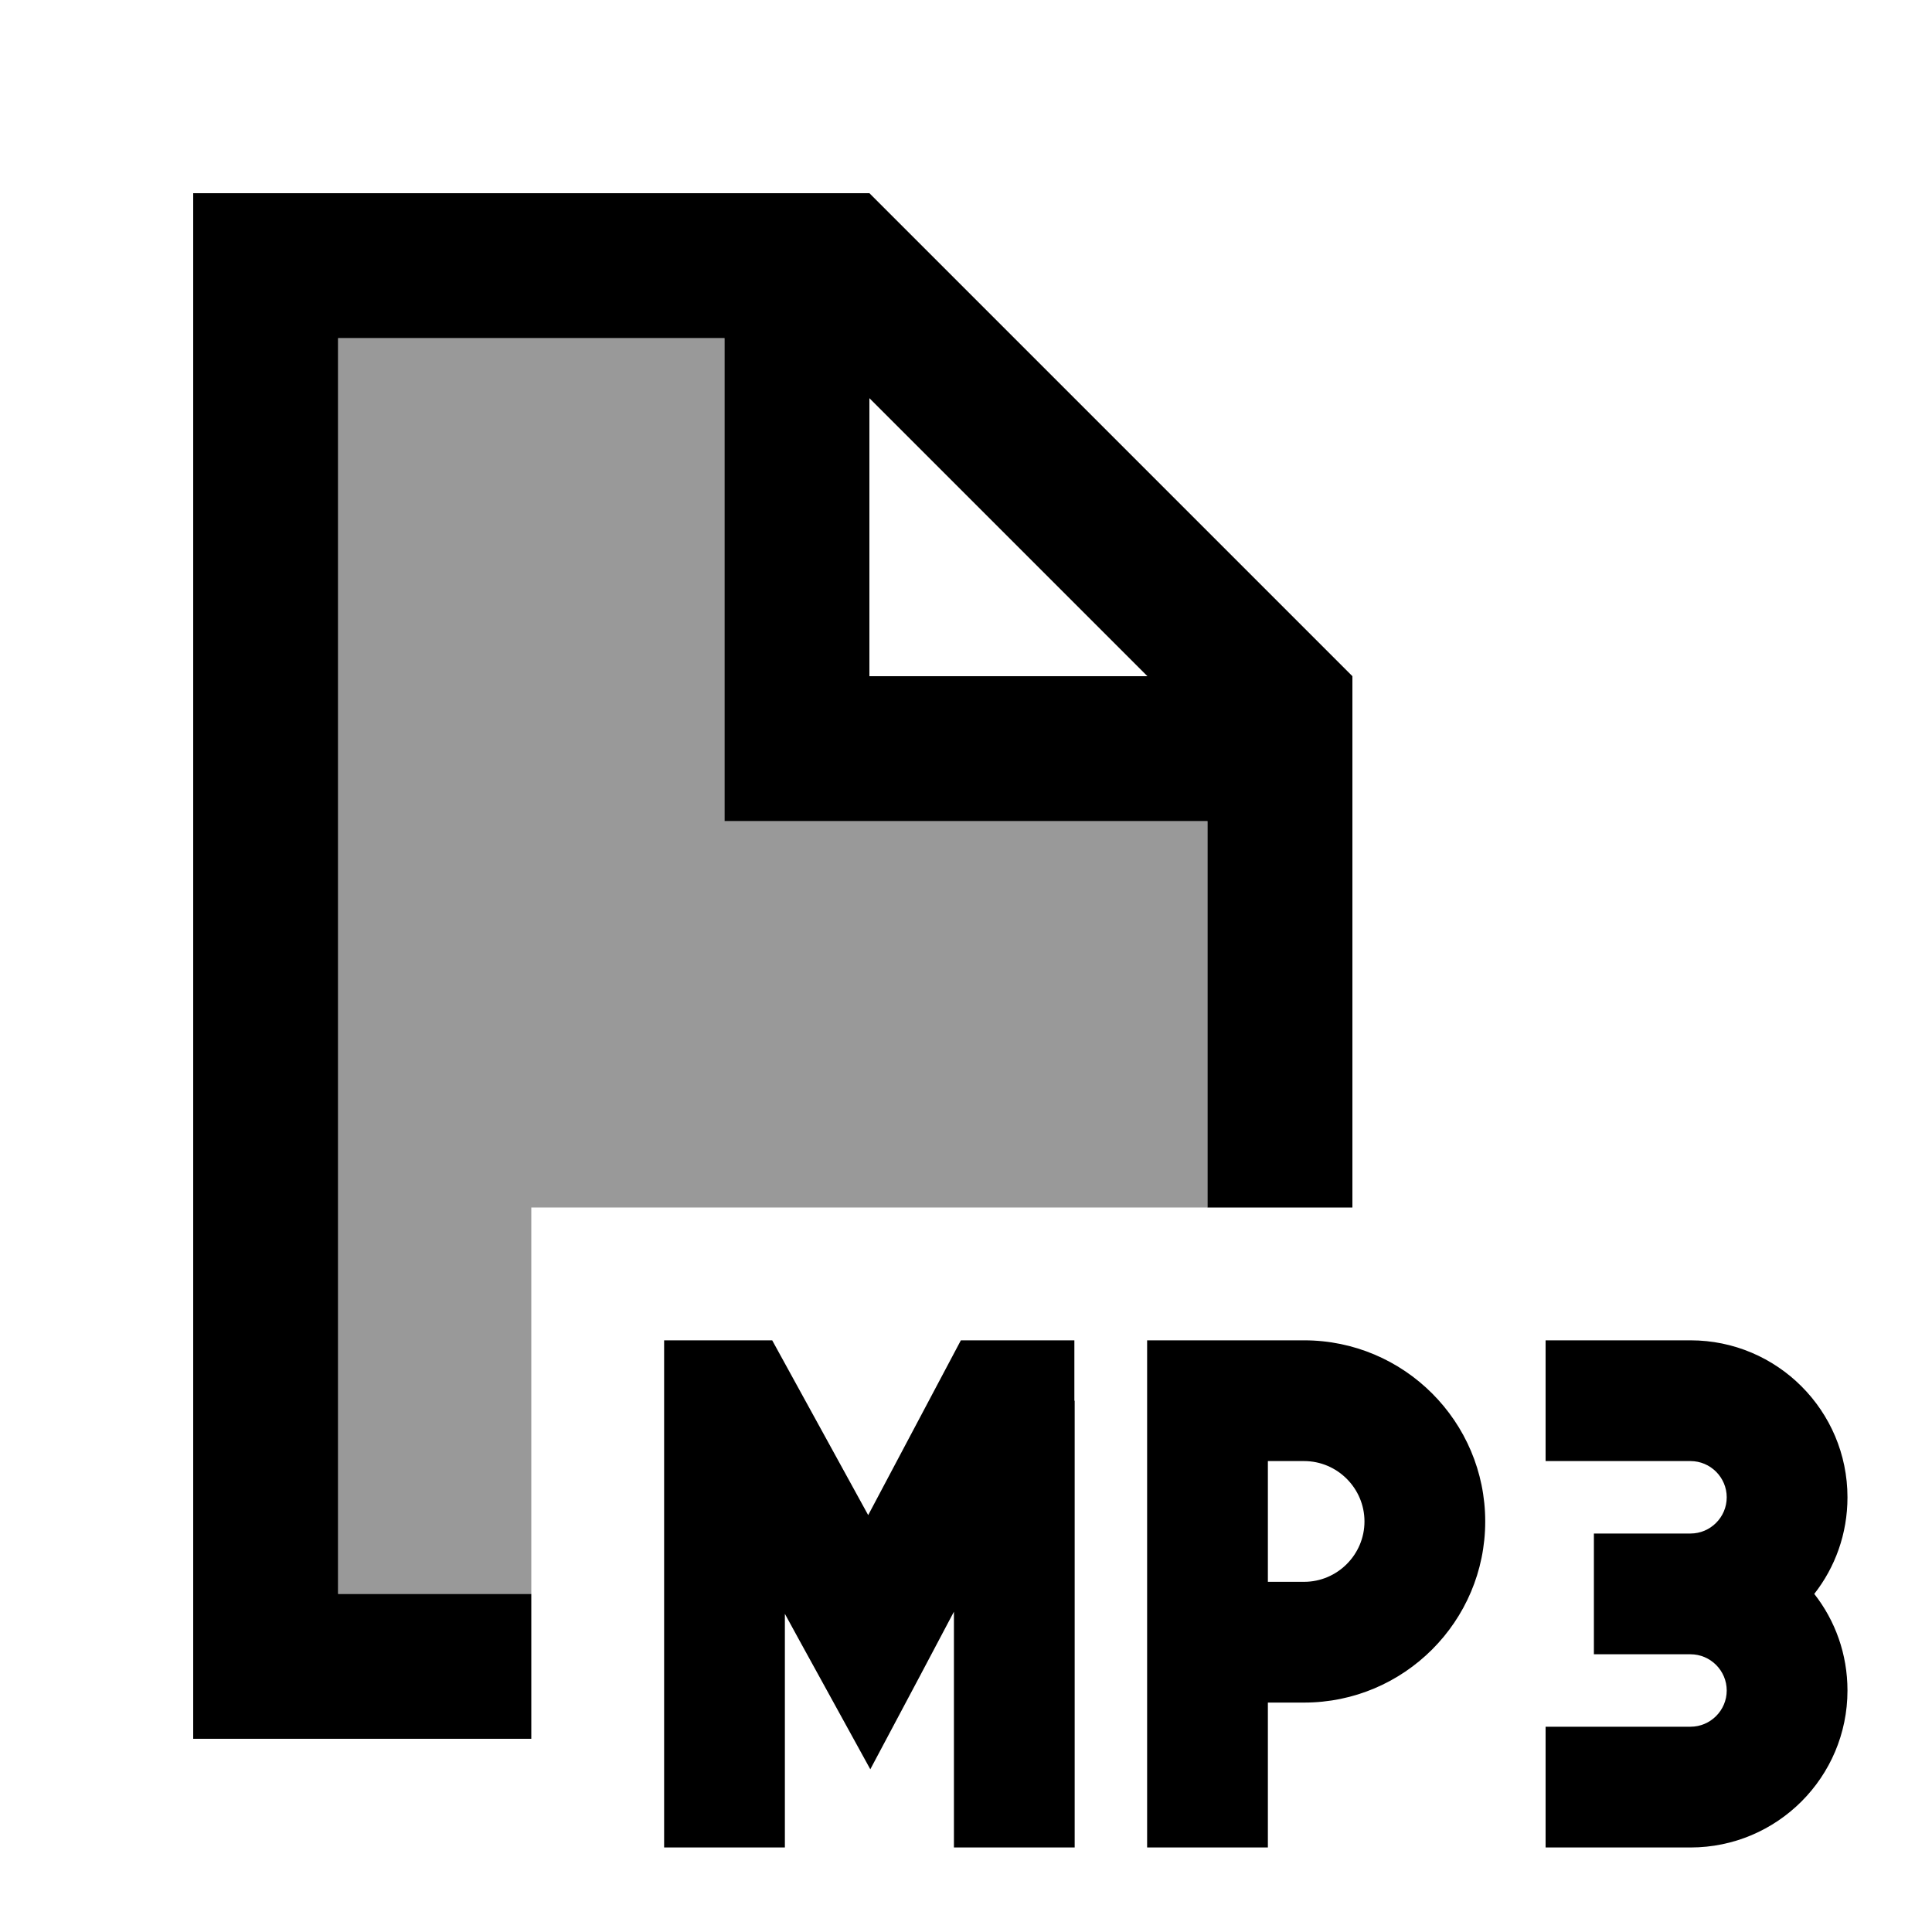 <svg xmlns="http://www.w3.org/2000/svg" viewBox="0 0 640 640"><!--! Font Awesome Pro 7.1.0 by @fontawesome - https://fontawesome.com License - https://fontawesome.com/license (Commercial License) Copyright 2025 Fonticons, Inc. --><path opacity=".4" fill="currentColor" d="M112 112L240 112L240 272L400 272L400 400L176 400L176 528L112 528L112 112z"/><path fill="currentColor" d="M240 112L112 112L112 528L176 528L176 576L64 576L64 64L288 64L448 224L448 400L400 400L400 272L240 272L240 112zM380.1 224L288 131.9L288 224L380.1 224zM356 464L356 612L316 612L316 533.9C310.3 544.7 301.1 562.1 288.3 586.1C275.2 562.2 265.7 545.1 260 534.6L260 612L220 612L220 444L240 444C241.4 444 246.6 444 255.8 444C256.2 444.7 266.8 464 287.6 501.9C307.5 464.3 317.8 445 318.3 444C336.1 444 339 444 355.9 444L355.9 464zM400 444L432 444C465.1 444 492 470.9 492 504C492 537.1 465.1 564 432 564L420 564L420 612L380 612L380 444L400 444zM432 524C443 524 452 515 452 504C452 493 443 484 432 484L420 484L420 524L432 524zM560 612L512 612L512 572L560 572C566.6 572 572 566.6 572 560C572 553.4 566.6 548 560 548L528 548L528 508L560 508C566.6 508 572 502.6 572 496C572 489.4 566.6 484 560 484L512 484L512 444L560 444C588.7 444 612 467.3 612 496C612 508.1 607.9 519.2 601 528C607.9 536.8 612 547.9 612 560C612 588.7 588.7 612 560 612z"/></svg>